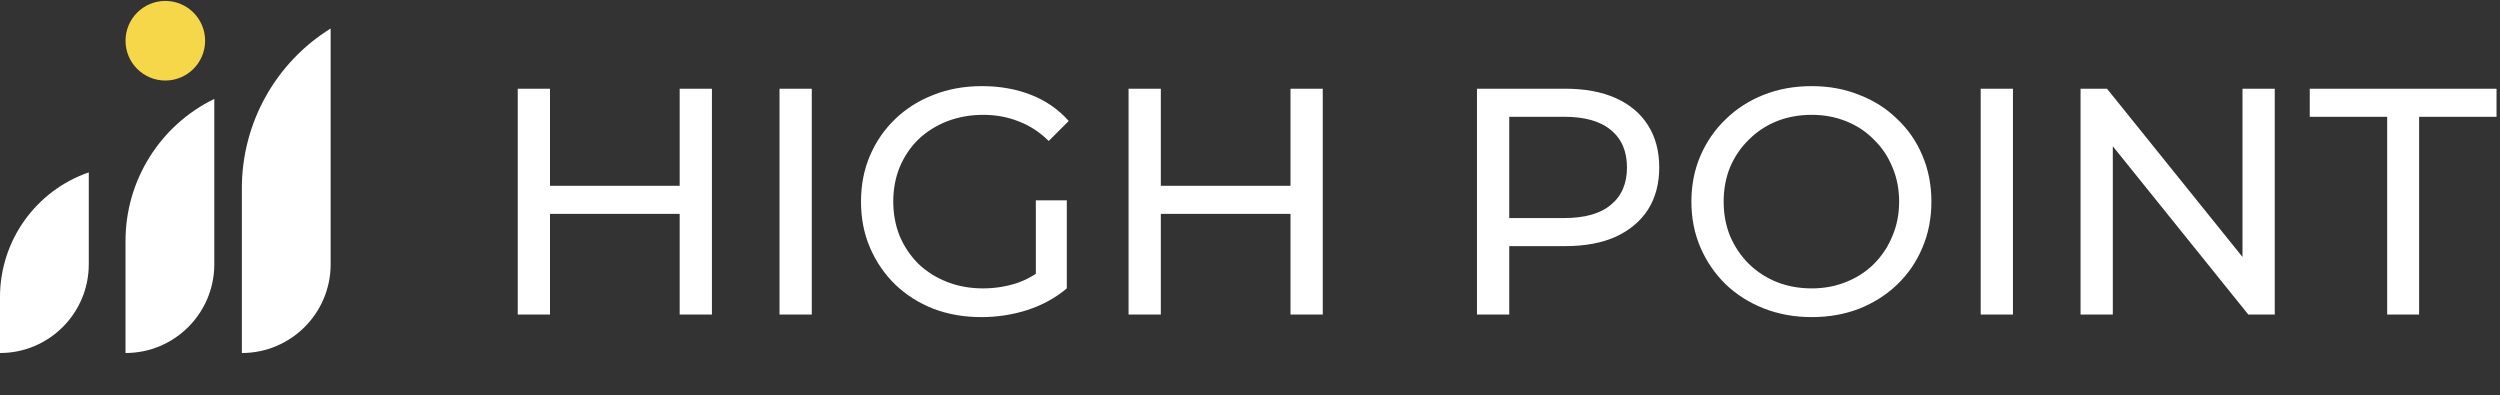 <?xml version="1.0" encoding="UTF-8"?> <svg xmlns="http://www.w3.org/2000/svg" width="310" height="49" viewBox="0 0 310 49" fill="none"><rect x="0" y="0" width="310" height="49" fill="#333333" stroke="none"/><path d="M84.28 11H88.28V39H84.28V11ZM68.2 39H64.2V11H68.2V39ZM84.64 26.52H67.8V23.04H84.64V26.52ZM96.661 39V11H100.661V39H96.661ZM121.684 39.32C119.524 39.32 117.537 38.973 115.724 38.28C113.91 37.56 112.337 36.56 111.004 35.28C109.67 33.973 108.63 32.453 107.884 30.72C107.137 28.987 106.764 27.08 106.764 25C106.764 22.92 107.137 21.013 107.884 19.28C108.63 17.547 109.67 16.04 111.004 14.76C112.364 13.453 113.95 12.453 115.764 11.76C117.577 11.04 119.577 10.68 121.764 10.68C123.977 10.68 126.004 11.04 127.844 11.76C129.684 12.48 131.244 13.56 132.524 15L130.044 17.48C128.897 16.36 127.644 15.547 126.284 15.04C124.95 14.507 123.497 14.24 121.924 14.24C120.324 14.24 118.83 14.507 117.444 15.04C116.084 15.573 114.897 16.32 113.884 17.28C112.897 18.24 112.124 19.387 111.564 20.72C111.03 22.027 110.764 23.453 110.764 25C110.764 26.52 111.03 27.947 111.564 29.28C112.124 30.587 112.897 31.733 113.884 32.72C114.897 33.68 116.084 34.427 117.444 34.96C118.804 35.493 120.284 35.76 121.884 35.76C123.377 35.76 124.804 35.533 126.164 35.08C127.55 34.6 128.83 33.813 130.004 32.72L132.284 35.76C130.897 36.933 129.27 37.827 127.404 38.44C125.564 39.027 123.657 39.32 121.684 39.32ZM128.444 35.24V24.84H132.284V35.76L128.444 35.24ZM160.022 11H164.022V39H160.022V11ZM143.942 39H139.942V11H143.942V39ZM160.382 26.52H143.542V23.04H160.382V26.52ZM183.145 39V11H194.065C196.519 11 198.612 11.387 200.345 12.16C202.079 12.933 203.412 14.053 204.345 15.52C205.279 16.987 205.745 18.733 205.745 20.76C205.745 22.787 205.279 24.533 204.345 26C203.412 27.44 202.079 28.56 200.345 29.36C198.612 30.133 196.519 30.52 194.065 30.52H185.345L187.145 28.64V39H183.145ZM187.145 29.04L185.345 27.04H193.945C196.505 27.04 198.439 26.493 199.745 25.4C201.079 24.307 201.745 22.76 201.745 20.76C201.745 18.76 201.079 17.213 199.745 16.12C198.439 15.027 196.505 14.48 193.945 14.48H185.345L187.145 12.48V29.04ZM224.653 39.32C222.519 39.32 220.533 38.96 218.693 38.24C216.879 37.52 215.306 36.52 213.973 35.24C212.639 33.933 211.599 32.413 210.853 30.68C210.106 28.947 209.733 27.053 209.733 25C209.733 22.947 210.106 21.053 210.853 19.32C211.599 17.587 212.639 16.08 213.973 14.8C215.306 13.493 216.879 12.48 218.693 11.76C220.506 11.04 222.493 10.68 224.653 10.68C226.786 10.68 228.746 11.04 230.533 11.76C232.346 12.453 233.919 13.453 235.253 14.76C236.613 16.04 237.653 17.547 238.373 19.28C239.119 21.013 239.493 22.92 239.493 25C239.493 27.08 239.119 28.987 238.373 30.72C237.653 32.453 236.613 33.973 235.253 35.28C233.919 36.56 232.346 37.56 230.533 38.28C228.746 38.973 226.786 39.32 224.653 39.32ZM224.653 35.76C226.199 35.76 227.626 35.493 228.932 34.96C230.266 34.427 231.413 33.68 232.373 32.72C233.359 31.733 234.119 30.587 234.653 29.28C235.213 27.973 235.493 26.547 235.493 25C235.493 23.453 235.213 22.027 234.653 20.72C234.119 19.413 233.359 18.28 232.373 17.32C231.413 16.333 230.266 15.573 228.932 15.04C227.626 14.507 226.199 14.24 224.653 14.24C223.079 14.24 221.626 14.507 220.293 15.04C218.986 15.573 217.839 16.333 216.853 17.32C215.866 18.28 215.093 19.413 214.533 20.72C213.999 22.027 213.733 23.453 213.733 25C213.733 26.547 213.999 27.973 214.533 29.28C215.093 30.587 215.866 31.733 216.853 32.72C217.839 33.68 218.986 34.427 220.293 34.96C221.626 35.493 223.079 35.76 224.653 35.76ZM245.606 39V11H249.606V39H245.606ZM257.989 39V11H261.269L279.789 34H278.069V11H282.069V39H278.789L260.269 16H261.989V39H257.989ZM296.01 39V14.48H286.41V11H309.57V14.48H299.97V39H296.01Z" fill="white"></path><path d="M29.991 23.332C29.991 15.273 34.154 7.785 41 3.532V32.764C41 38.844 36.071 43.773 29.991 43.773V23.332Z" fill="white"></path><path d="M15.565 29.862C15.565 22.372 19.839 15.54 26.574 12.264V32.764C26.574 38.844 21.645 43.773 15.565 43.773V29.862Z" fill="white"></path><path d="M0 36.831C0 29.859 4.42 23.653 11.009 21.375V32.764C11.009 38.844 6.08 43.773 0 43.773V36.831Z" fill="white"></path><circle cx="20.5" cy="5.051" r="4.935" fill="#F7D74A"></circle></svg> 